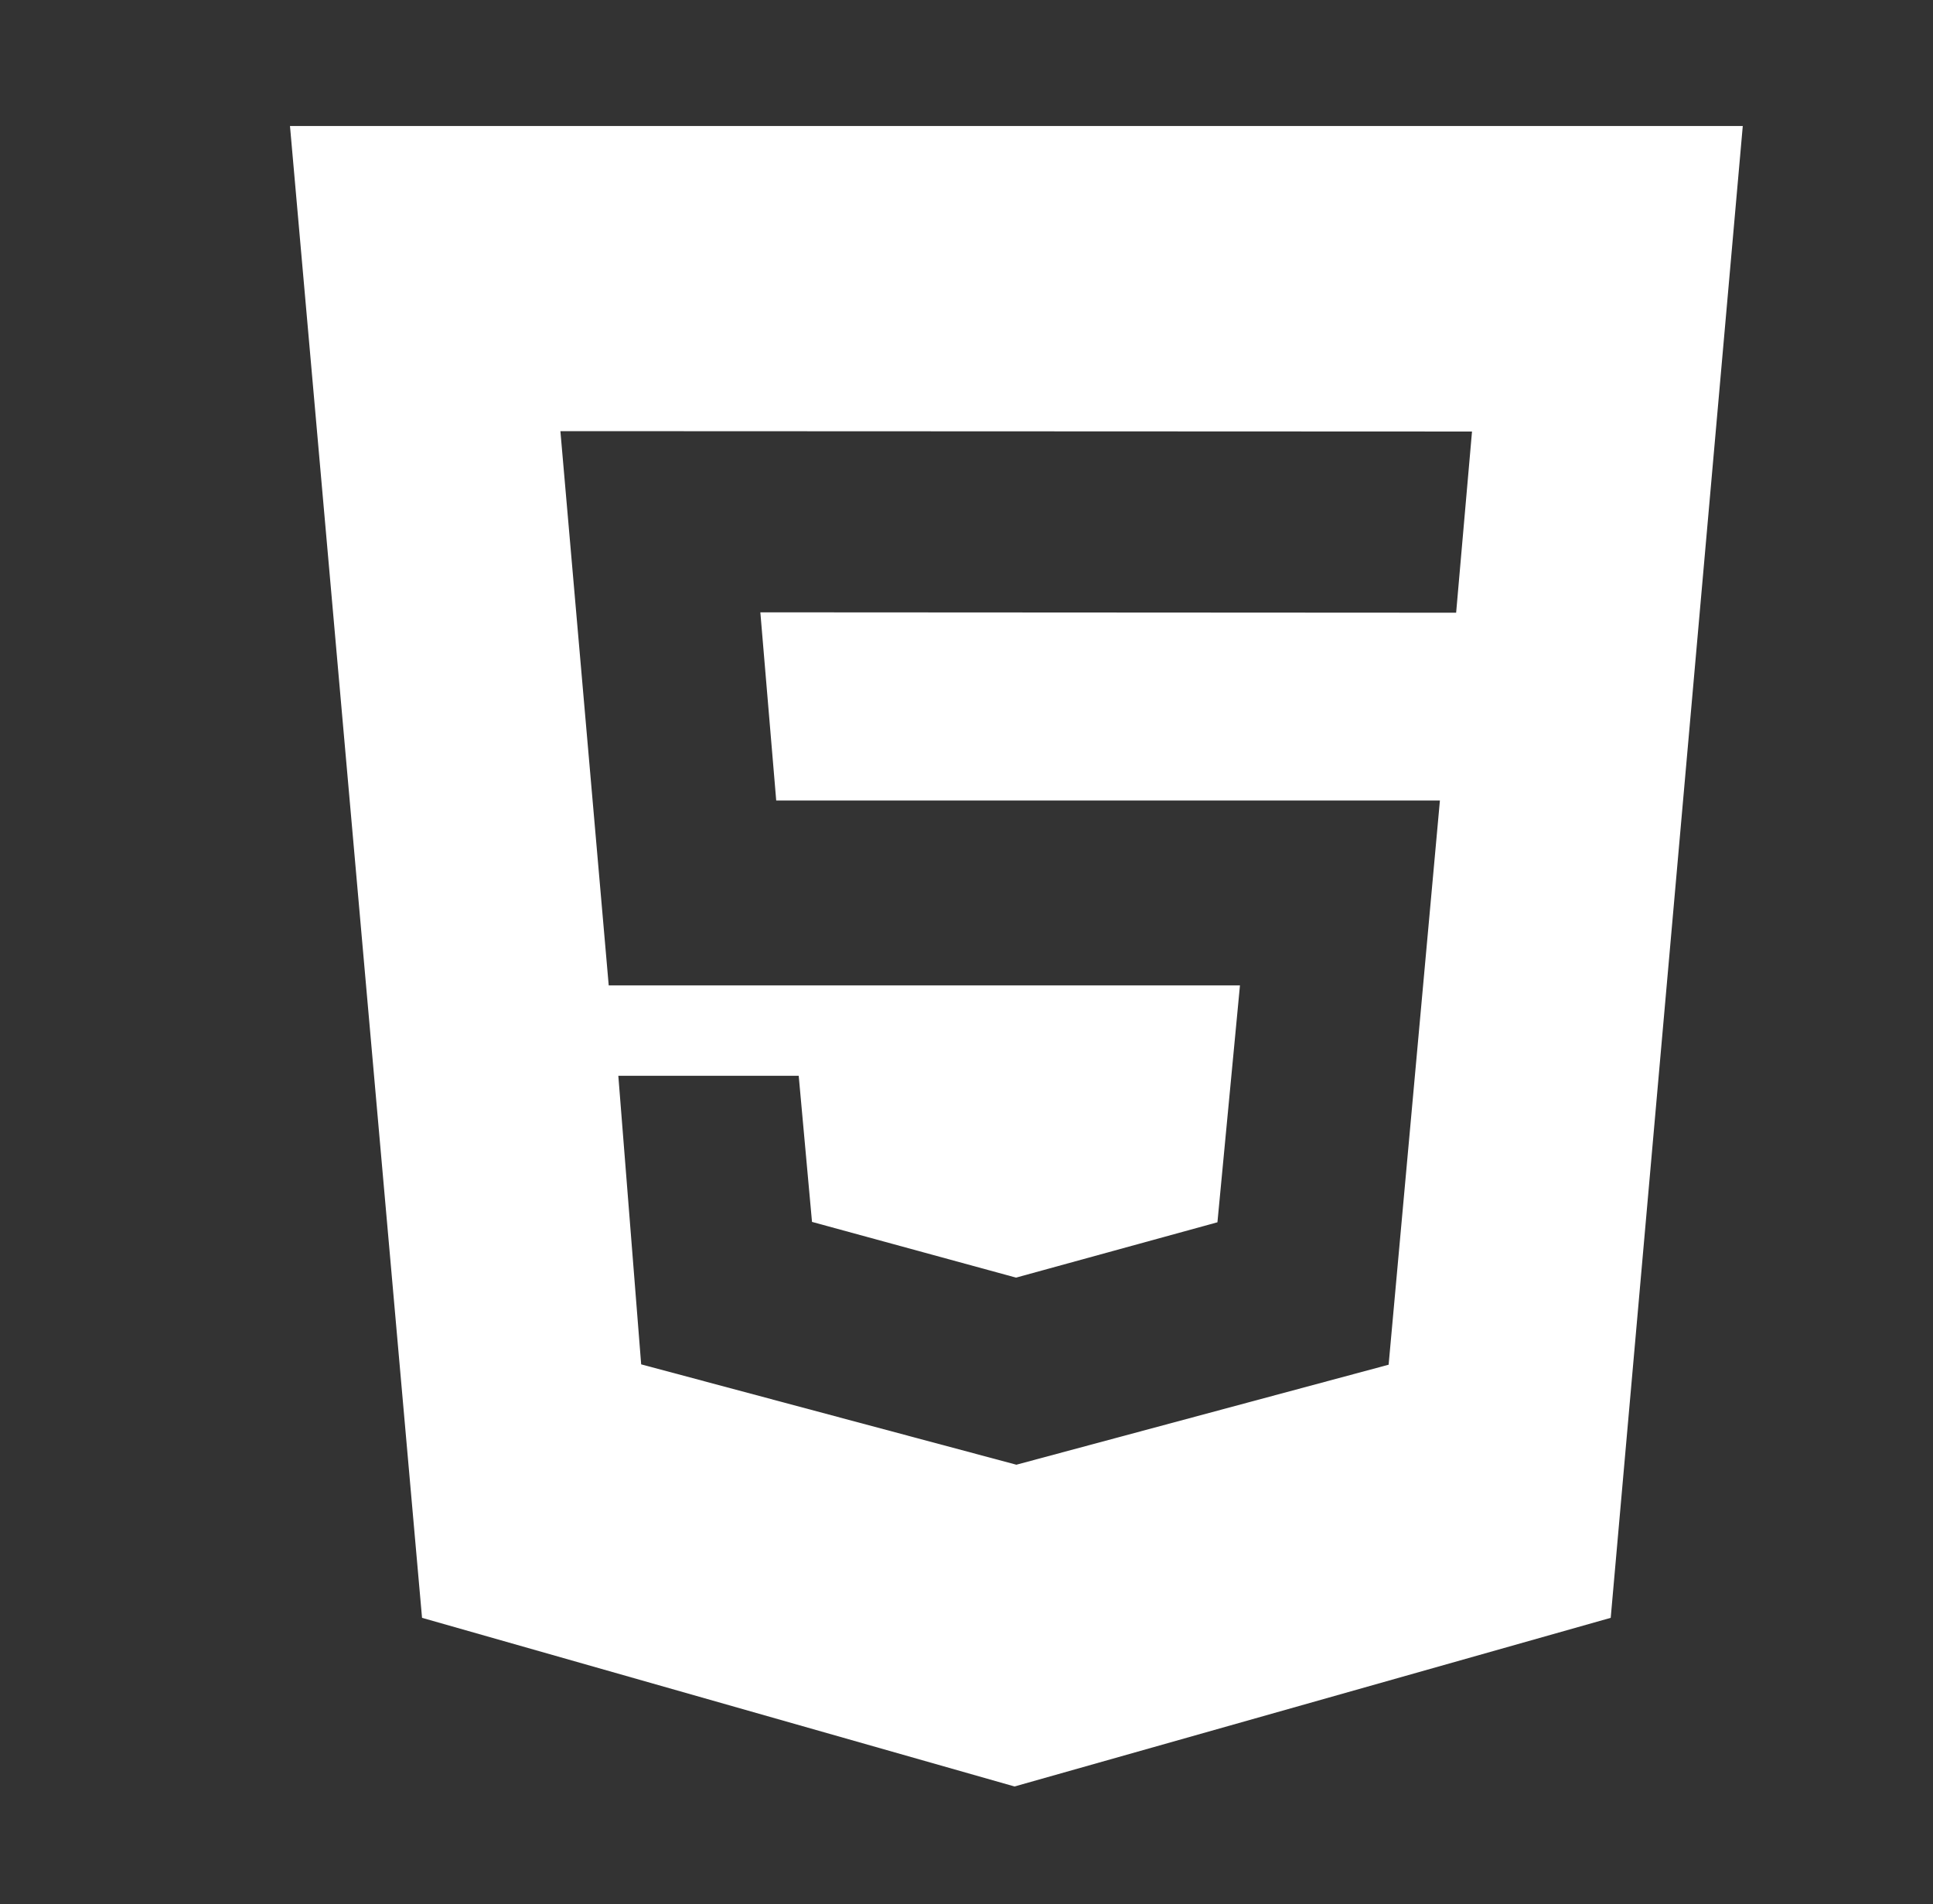 <svg width="66" height="65" viewBox="0 0 66 65" fill="none" xmlns="http://www.w3.org/2000/svg">
<rect x="0" y="0" width="66" height="65" fill="#333333" stroke="none"/>
<path d="M9.901 4.301H59.505L54.996 55.228L34.64 60.985L14.41 55.228L9.901 4.301ZM26.503 27.327L25.961 20.903L49.718 20.916L50.26 14.731L19.134 14.718L20.784 33.638H42.337L41.568 41.725L34.691 43.614L27.725 41.712L27.271 36.724H21.112L21.892 46.575L34.703 50.001L47.413 46.587L49.164 27.327H26.503Z" fill="white"/>
</svg>
